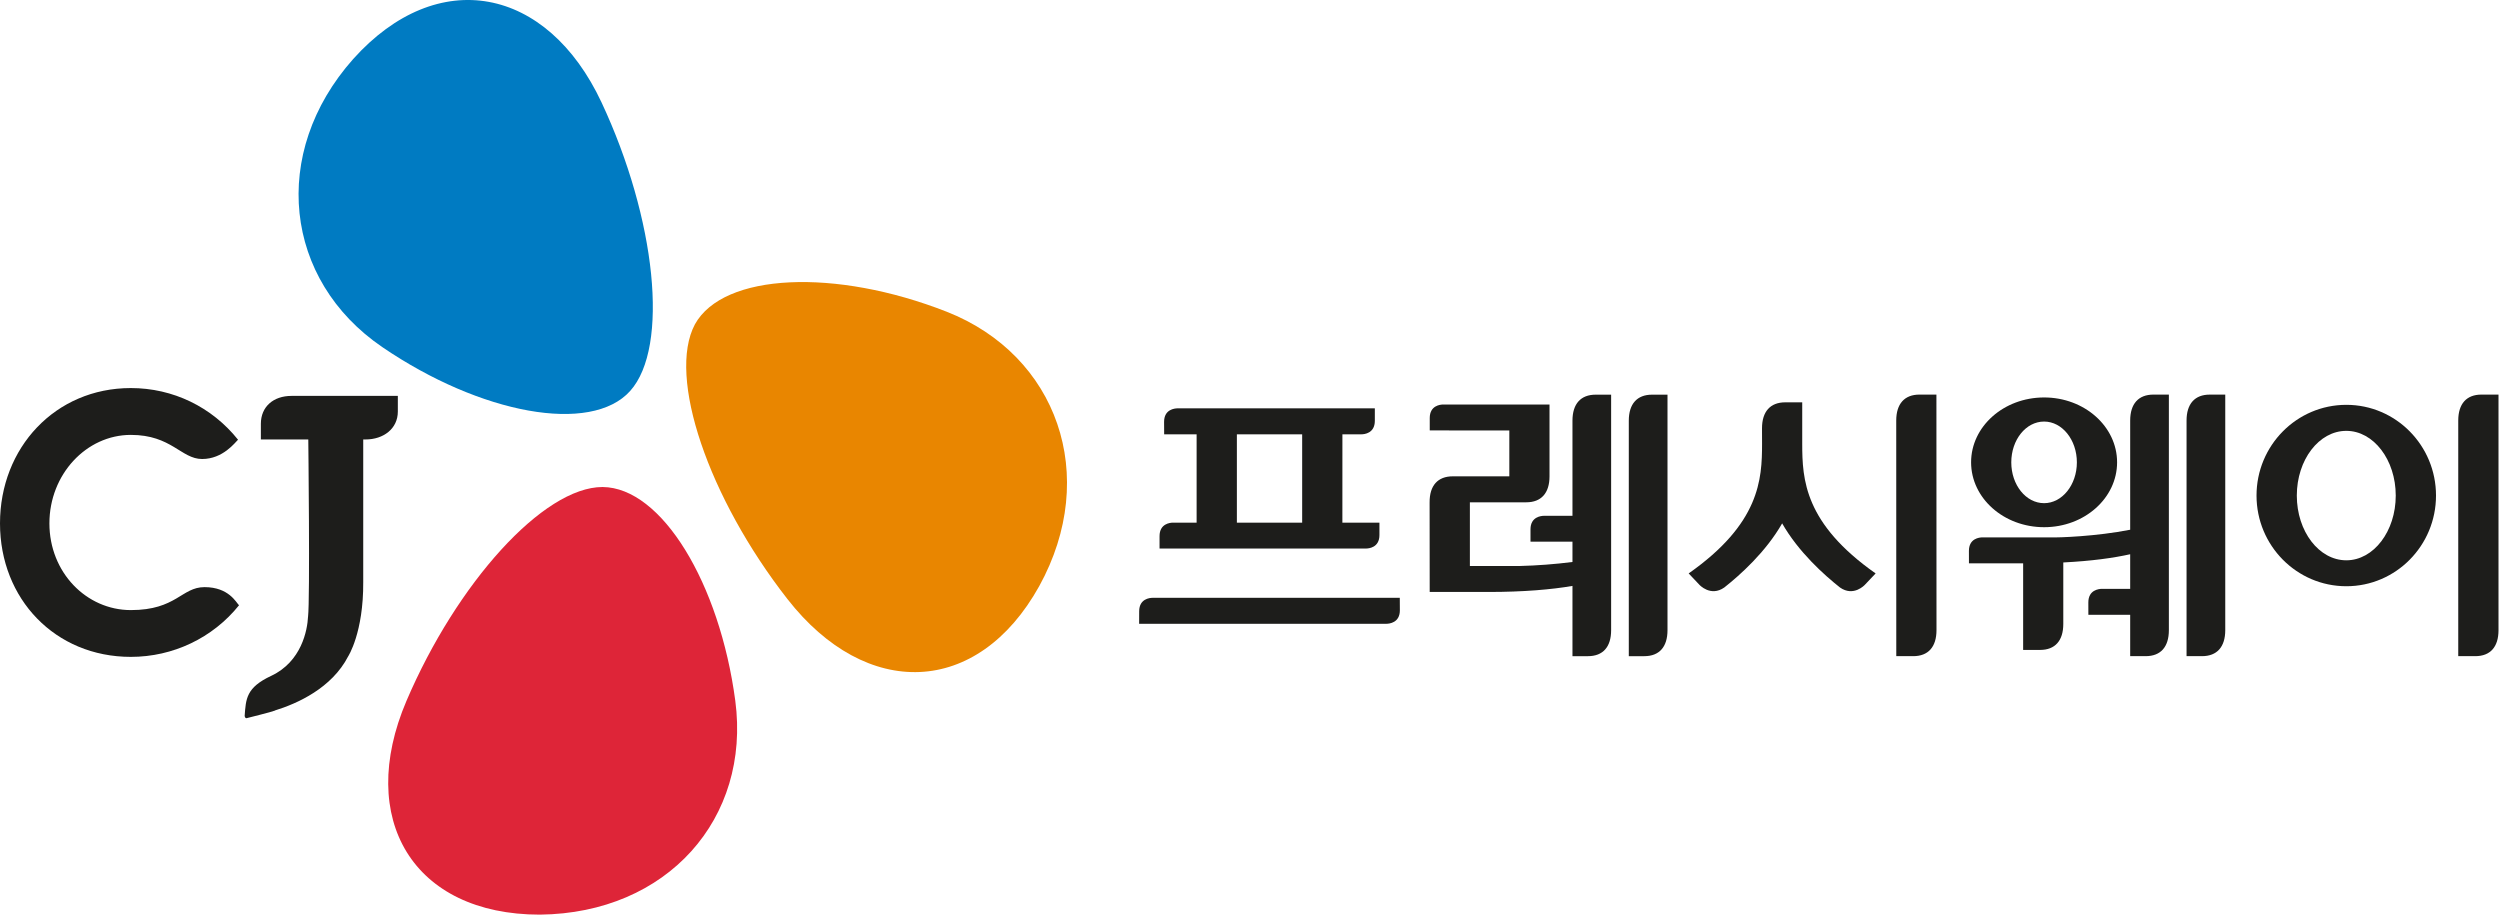 <svg width="164" height="60" viewBox="0 0 164 60" fill="none" xmlns="http://www.w3.org/2000/svg">
<g clip-path="url(#clip0_568_12788)">
<path d="M48.235 45.969C47.209 38.263 43.413 31.979 39.527 31.948C35.644 31.948 29.971 38.239 26.663 45.981C23.358 53.725 27.098 60 35.414 60C43.783 59.913 49.255 53.687 48.235 45.969Z" fill="#DE2538"/>
<path d="M8.585 25.457C3.619 25.457 -3.05176e-05 29.373 -3.05176e-05 34.334C-3.05176e-05 39.291 3.619 43.091 8.585 43.091C11.346 43.091 13.956 41.853 15.68 39.706C15.493 39.529 15.015 38.516 13.415 38.516C11.91 38.516 11.57 40.022 8.585 40.022C5.662 40.022 3.241 37.547 3.241 34.334C3.241 31.119 5.662 28.529 8.585 28.529C11.25 28.529 11.889 30.111 13.259 30.111C14.632 30.111 15.43 29.017 15.615 28.845C13.893 26.693 11.346 25.457 8.585 25.457Z" fill="#1D1D1B"/>
<path d="M26.098 25.971H19.12C17.938 25.971 17.113 26.677 17.113 27.801V28.829H20.224C20.224 28.829 20.344 39.326 20.208 40.459L20.206 40.463C20.164 41.329 19.788 43.4 17.789 44.337C16.149 45.105 16.13 45.839 16.049 46.979C16.072 47.061 16.105 47.112 16.152 47.113H16.161C16.169 47.113 16.174 47.113 16.182 47.111C16.238 47.095 17.81 46.709 18.04 46.613L18.032 46.608C19.509 46.151 21.764 45.142 22.841 43.054C22.841 43.054 23.849 41.504 23.828 38.182V28.829H23.977C25.156 28.829 26.098 28.122 26.098 26.998V25.968" fill="#1D1D1B"/>
<path d="M62.1 20.448C54.819 17.592 47.463 17.891 45.586 21.276C43.755 24.712 46.471 32.654 51.651 39.292C56.828 45.932 64.14 45.711 68.175 38.448C72.165 31.208 69.359 23.3 62.1 20.448Z" fill="#E98600"/>
<path d="M25.075 22.767C31.536 27.175 38.774 28.506 41.338 25.648C43.927 22.767 43.034 14.354 39.464 6.725C35.897 -0.898 28.715 -2.308 23.168 3.873C17.686 10.047 18.632 18.375 25.075 22.767Z" fill="#007BC2"/>
<path d="M134.093 27.654C135.278 27.654 136.243 28.852 136.243 30.331C136.243 31.809 135.278 33.008 134.093 33.008C132.898 33.008 131.94 31.809 131.94 30.331C131.94 28.852 132.898 27.654 134.093 27.654ZM134.096 34.584C136.739 34.584 138.881 32.68 138.881 30.327C138.881 27.977 136.739 26.073 134.096 26.073C131.446 26.073 129.304 27.977 129.304 30.327C129.304 32.68 131.446 34.584 134.096 34.584Z" fill="#1D1D1B"/>
<path d="M75.608 39.217C75.427 39.218 74.73 39.278 74.73 40.1L74.727 40.92H90.949C91.128 40.919 91.831 40.859 91.831 40.036L91.826 39.215L75.608 39.217Z" fill="#1D1D1B"/>
<path d="M85.422 34.285H81.139V28.491H85.422L85.422 34.285ZM90.491 35.1V34.285H88.06L88.062 28.491H89.309C89.489 28.491 90.189 28.431 90.189 27.608V26.787H77.246C77.063 26.789 76.364 26.849 76.364 27.672L76.369 28.491H78.498V34.285H76.944C76.766 34.287 76.066 34.347 76.066 35.17V35.986L89.61 35.984C89.79 35.983 90.491 35.924 90.491 35.1Z" fill="#1D1D1B"/>
<path d="M125.915 25.885C124.933 25.885 124.393 26.494 124.393 27.589L124.396 43.044H125.512C126.493 43.044 127.034 42.437 127.034 41.337L127.029 25.885H125.915Z" fill="#1D1D1B"/>
<path d="M118.226 29.109V26.395L117.112 26.393C116.129 26.393 115.588 27.001 115.588 28.096L115.591 29.109C115.591 31.457 115.443 34.339 110.776 37.617L111.481 38.362C111.481 38.362 112.216 39.172 113.114 38.539C114.138 37.731 115.836 36.216 116.909 34.333C117.981 36.216 119.68 37.731 120.702 38.539C121.601 39.172 122.336 38.362 122.336 38.362L123.041 37.617C118.375 34.339 118.226 31.457 118.226 29.109Z" fill="#1D1D1B"/>
<path d="M162.782 25.885C161.801 25.885 161.261 26.491 161.261 27.589V43.044H162.38C163.364 43.044 163.902 42.437 163.902 41.34V25.885H162.782Z" fill="#1D1D1B"/>
<path d="M153.918 36.756C152.123 36.756 150.671 34.855 150.671 32.511C150.671 30.165 152.123 28.264 153.918 28.264C155.708 28.264 157.161 30.165 157.161 32.511C157.161 34.855 155.708 36.756 153.918 36.756ZM153.92 26.557C150.666 26.557 148.028 29.223 148.028 32.509C148.028 35.792 150.666 38.457 153.92 38.457C157.17 38.457 159.802 35.792 159.802 32.509C159.802 29.223 157.17 26.557 153.92 26.557Z" fill="#1D1D1B"/>
<path d="M106.849 43.045H107.866C108.848 43.045 109.388 42.439 109.388 41.342V25.89H108.373C107.391 25.89 106.849 26.498 106.849 27.595V43.045Z" fill="#1D1D1B"/>
<path d="M143.438 43.044H144.453C145.437 43.044 145.977 42.437 145.977 41.337V25.886H144.959C143.978 25.886 143.438 26.492 143.438 27.589V43.044Z" fill="#1D1D1B"/>
<path d="M141.264 25.885C140.282 25.885 139.74 26.492 139.74 27.589V34.751C137.498 35.191 135.035 35.27 134.598 35.252H130.04C129.858 35.254 129.161 35.314 129.161 36.137L129.163 36.955H132.718V42.635H133.832C134.813 42.635 135.352 42.029 135.352 40.93V36.897C137.209 36.804 138.636 36.603 139.74 36.358V38.628H137.874C137.693 38.633 136.995 38.693 136.995 39.516L136.997 40.329H139.74V43.044H140.758C141.742 43.044 142.278 42.437 142.278 41.337V25.885H141.264Z" fill="#1D1D1B"/>
<path d="M104.675 25.89C103.693 25.89 103.154 26.497 103.154 27.594V33.837H101.283C101.102 33.839 100.401 33.899 100.401 34.721V35.532H103.154V36.866C101.998 37.013 100.836 37.101 99.672 37.13H96.424V32.951H100.124C101.105 32.951 101.648 32.346 101.648 31.249V26.536H94.67C94.487 26.538 93.791 26.599 93.791 27.422V28.236L99.012 28.238V31.249L95.301 31.247C94.318 31.247 93.777 31.853 93.782 32.951L93.788 38.832L97.658 38.833C99.948 38.833 101.799 38.671 103.154 38.436V43.045H104.169C105.153 43.045 105.69 42.439 105.69 41.342V25.89H104.675Z" fill="#1D1D1B"/>
</g>
<defs>
<clipPath id="clip0_568_12788">
<rect width="163.902" height="60" fill="white"/>
</clipPath>
</defs>
</svg>
